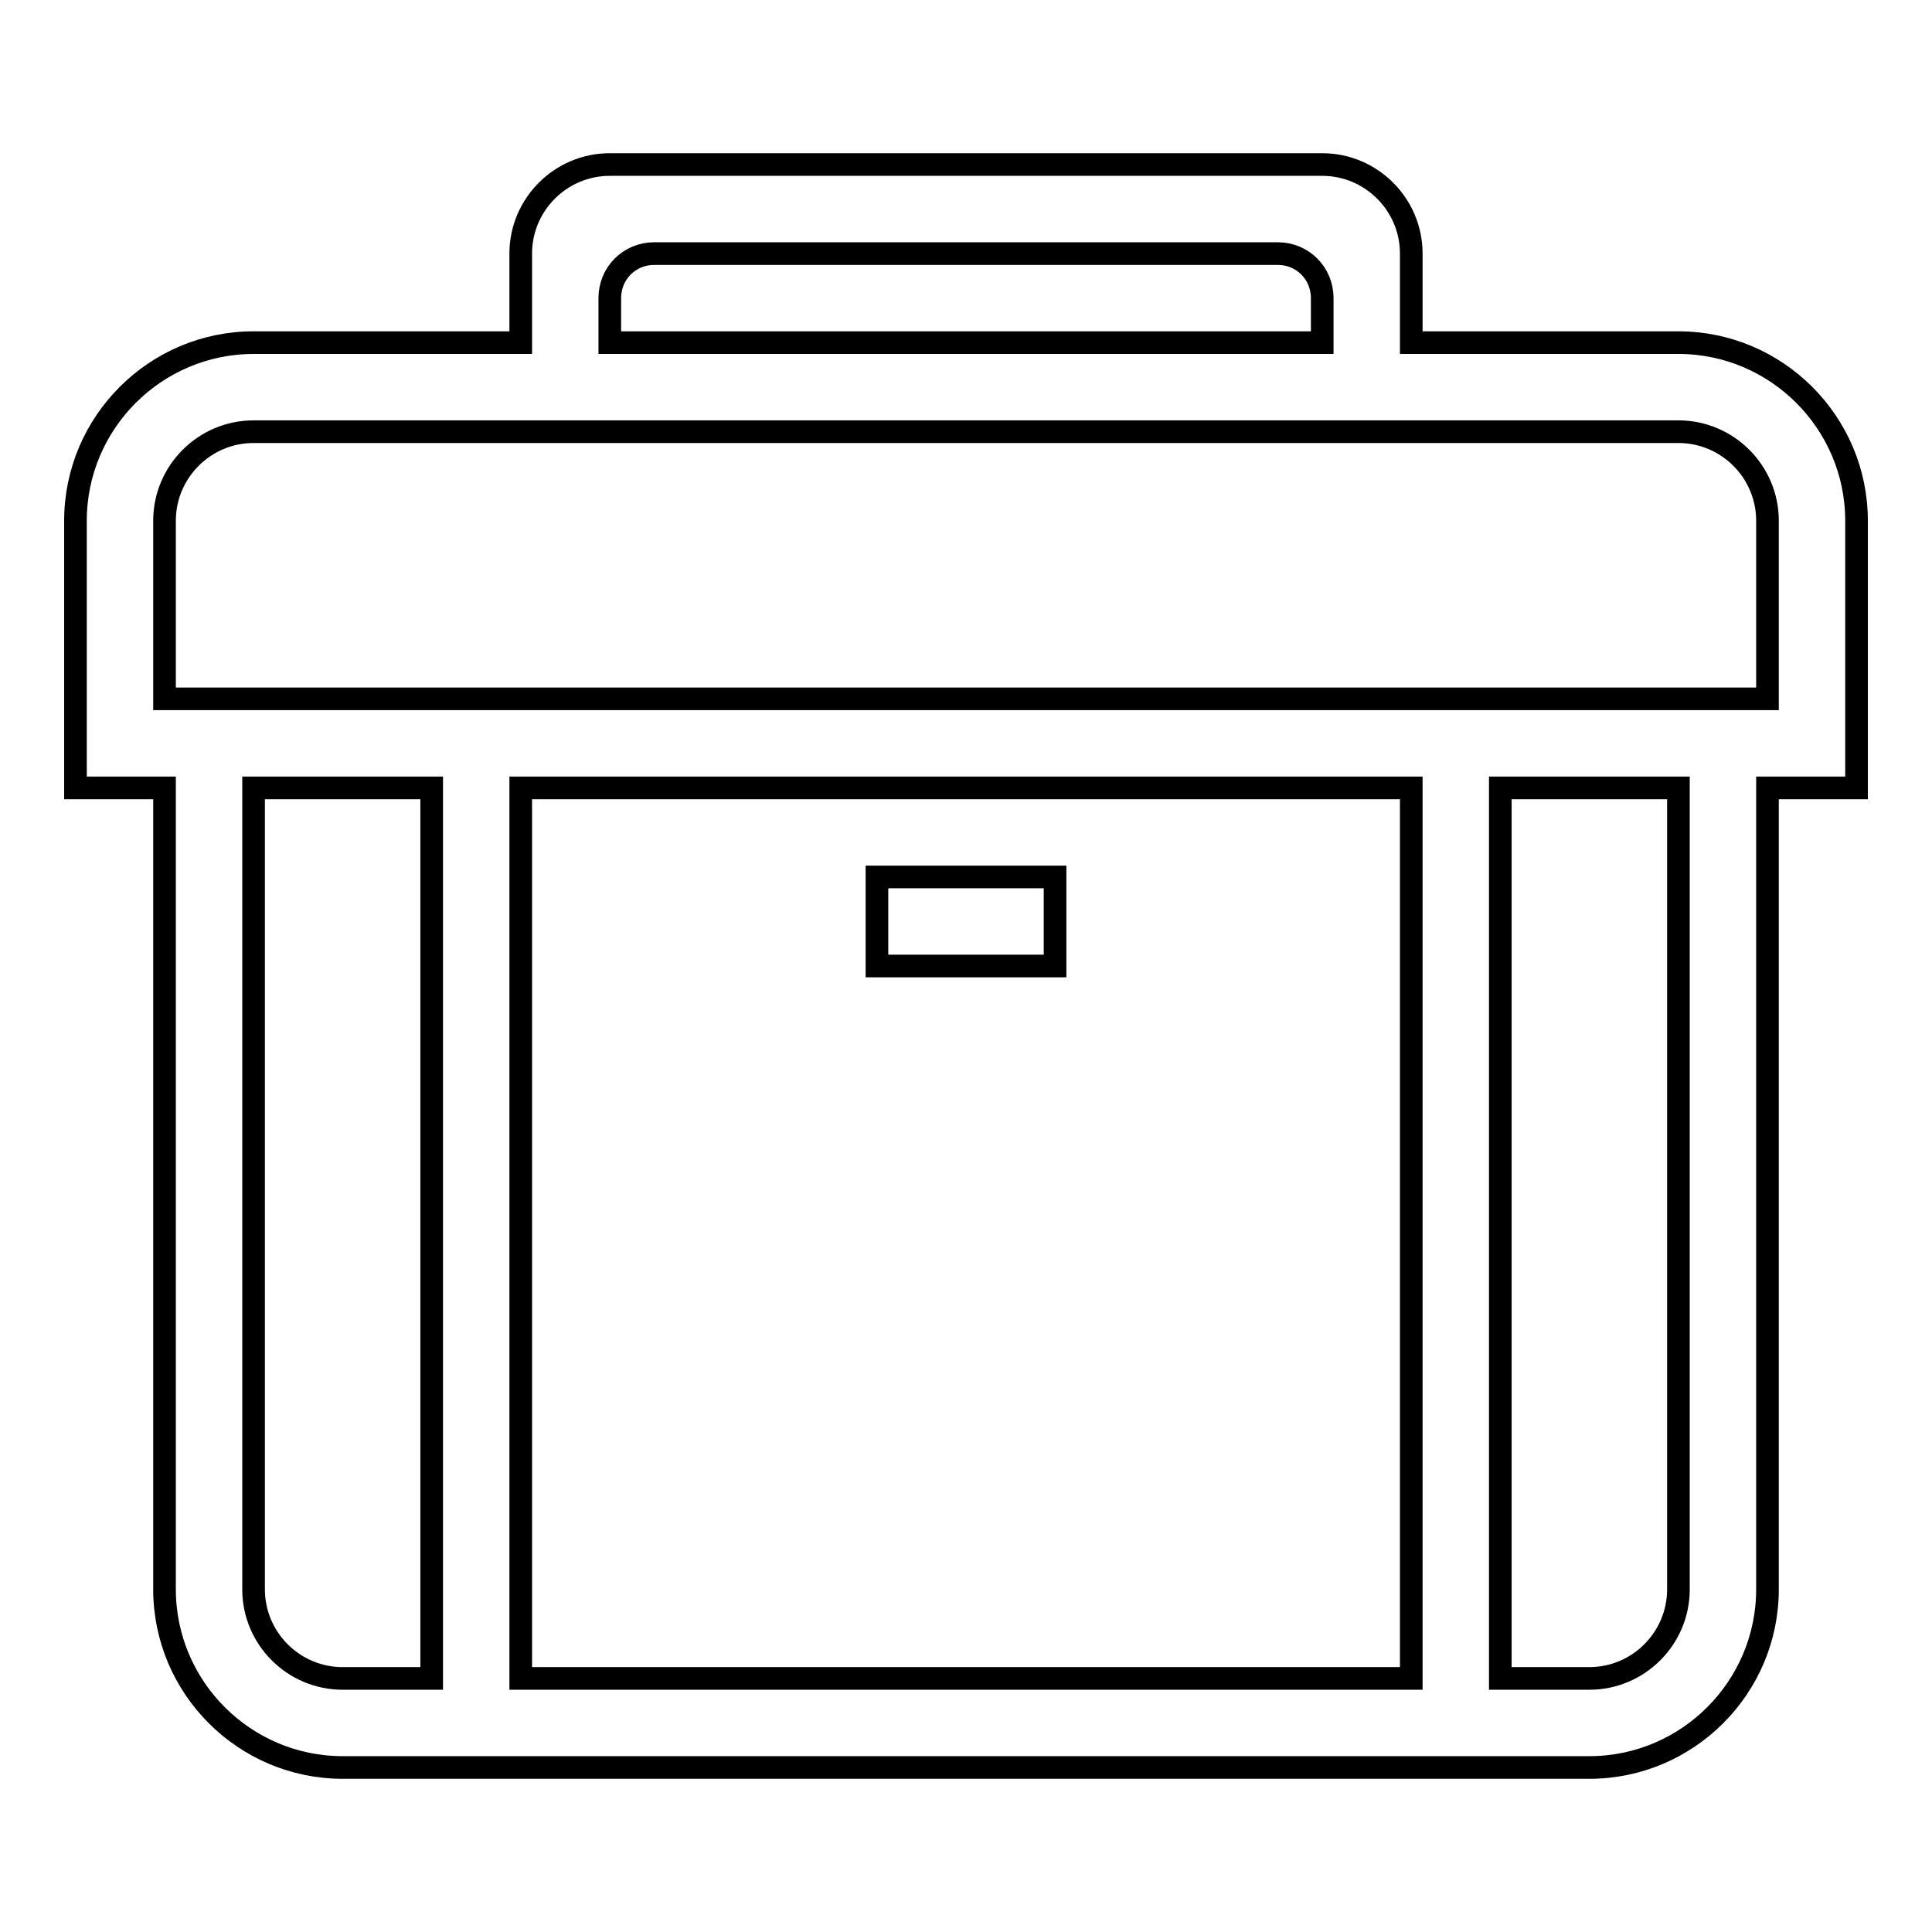 <?xml version="1.0" encoding="utf-8"?>
<!-- Svg Vector Icons : http://www.onlinewebfonts.com/icon -->
<!DOCTYPE svg PUBLIC "-//W3C//DTD SVG 1.1//EN" "http://www.w3.org/Graphics/SVG/1.1/DTD/svg11.dtd">
<svg version="1.1" xmlns="http://www.w3.org/2000/svg" xmlns:xlink="http://www.w3.org/1999/xlink" x="0px" y="0px" viewBox="0 0 256 256" enable-background="new 0 0 256 256" xml:space="preserve">
<g><g><path stroke-width="3" fill-opacity="0" stroke="#000000"  d="M222.4,45.4H187V33.6c0-6.5-5.3-11.8-11.8-11.8H80.8c-6.5,0-11.8,5.3-11.8,11.8v11.8H33.6C20.6,45.4,10,56,10,69v35.4h11.8v106.2c0,13,10.6,23.6,23.6,23.6h165.2c13,0,23.6-10.6,23.6-23.6V104.4H246V69C246,56,235.4,45.4,222.4,45.4z M80.8,39.5c0-3.3,2.6-5.9,5.9-5.9h82.6c3.3,0,5.9,2.6,5.9,5.9v5.9H80.8V39.5z M45.4,222.4c-6.5,0-11.8-5.3-11.8-11.8V104.4h23.6v118H45.4z M69,222.4v-118h118v118H69z M222.4,210.6c0,6.5-5.3,11.8-11.8,11.8h-11.8v-118h23.6V210.6z M234.2,92.6H21.8V69c0-6.5,5.3-11.8,11.8-11.8h188.8c6.5,0,11.8,5.3,11.8,11.8V92.6L234.2,92.6z"/><path stroke-width="3" fill-opacity="0" stroke="#000000"  d="M116.2,116.2h23.6V128h-23.6V116.2L116.2,116.2z"/></g></g>
</svg>